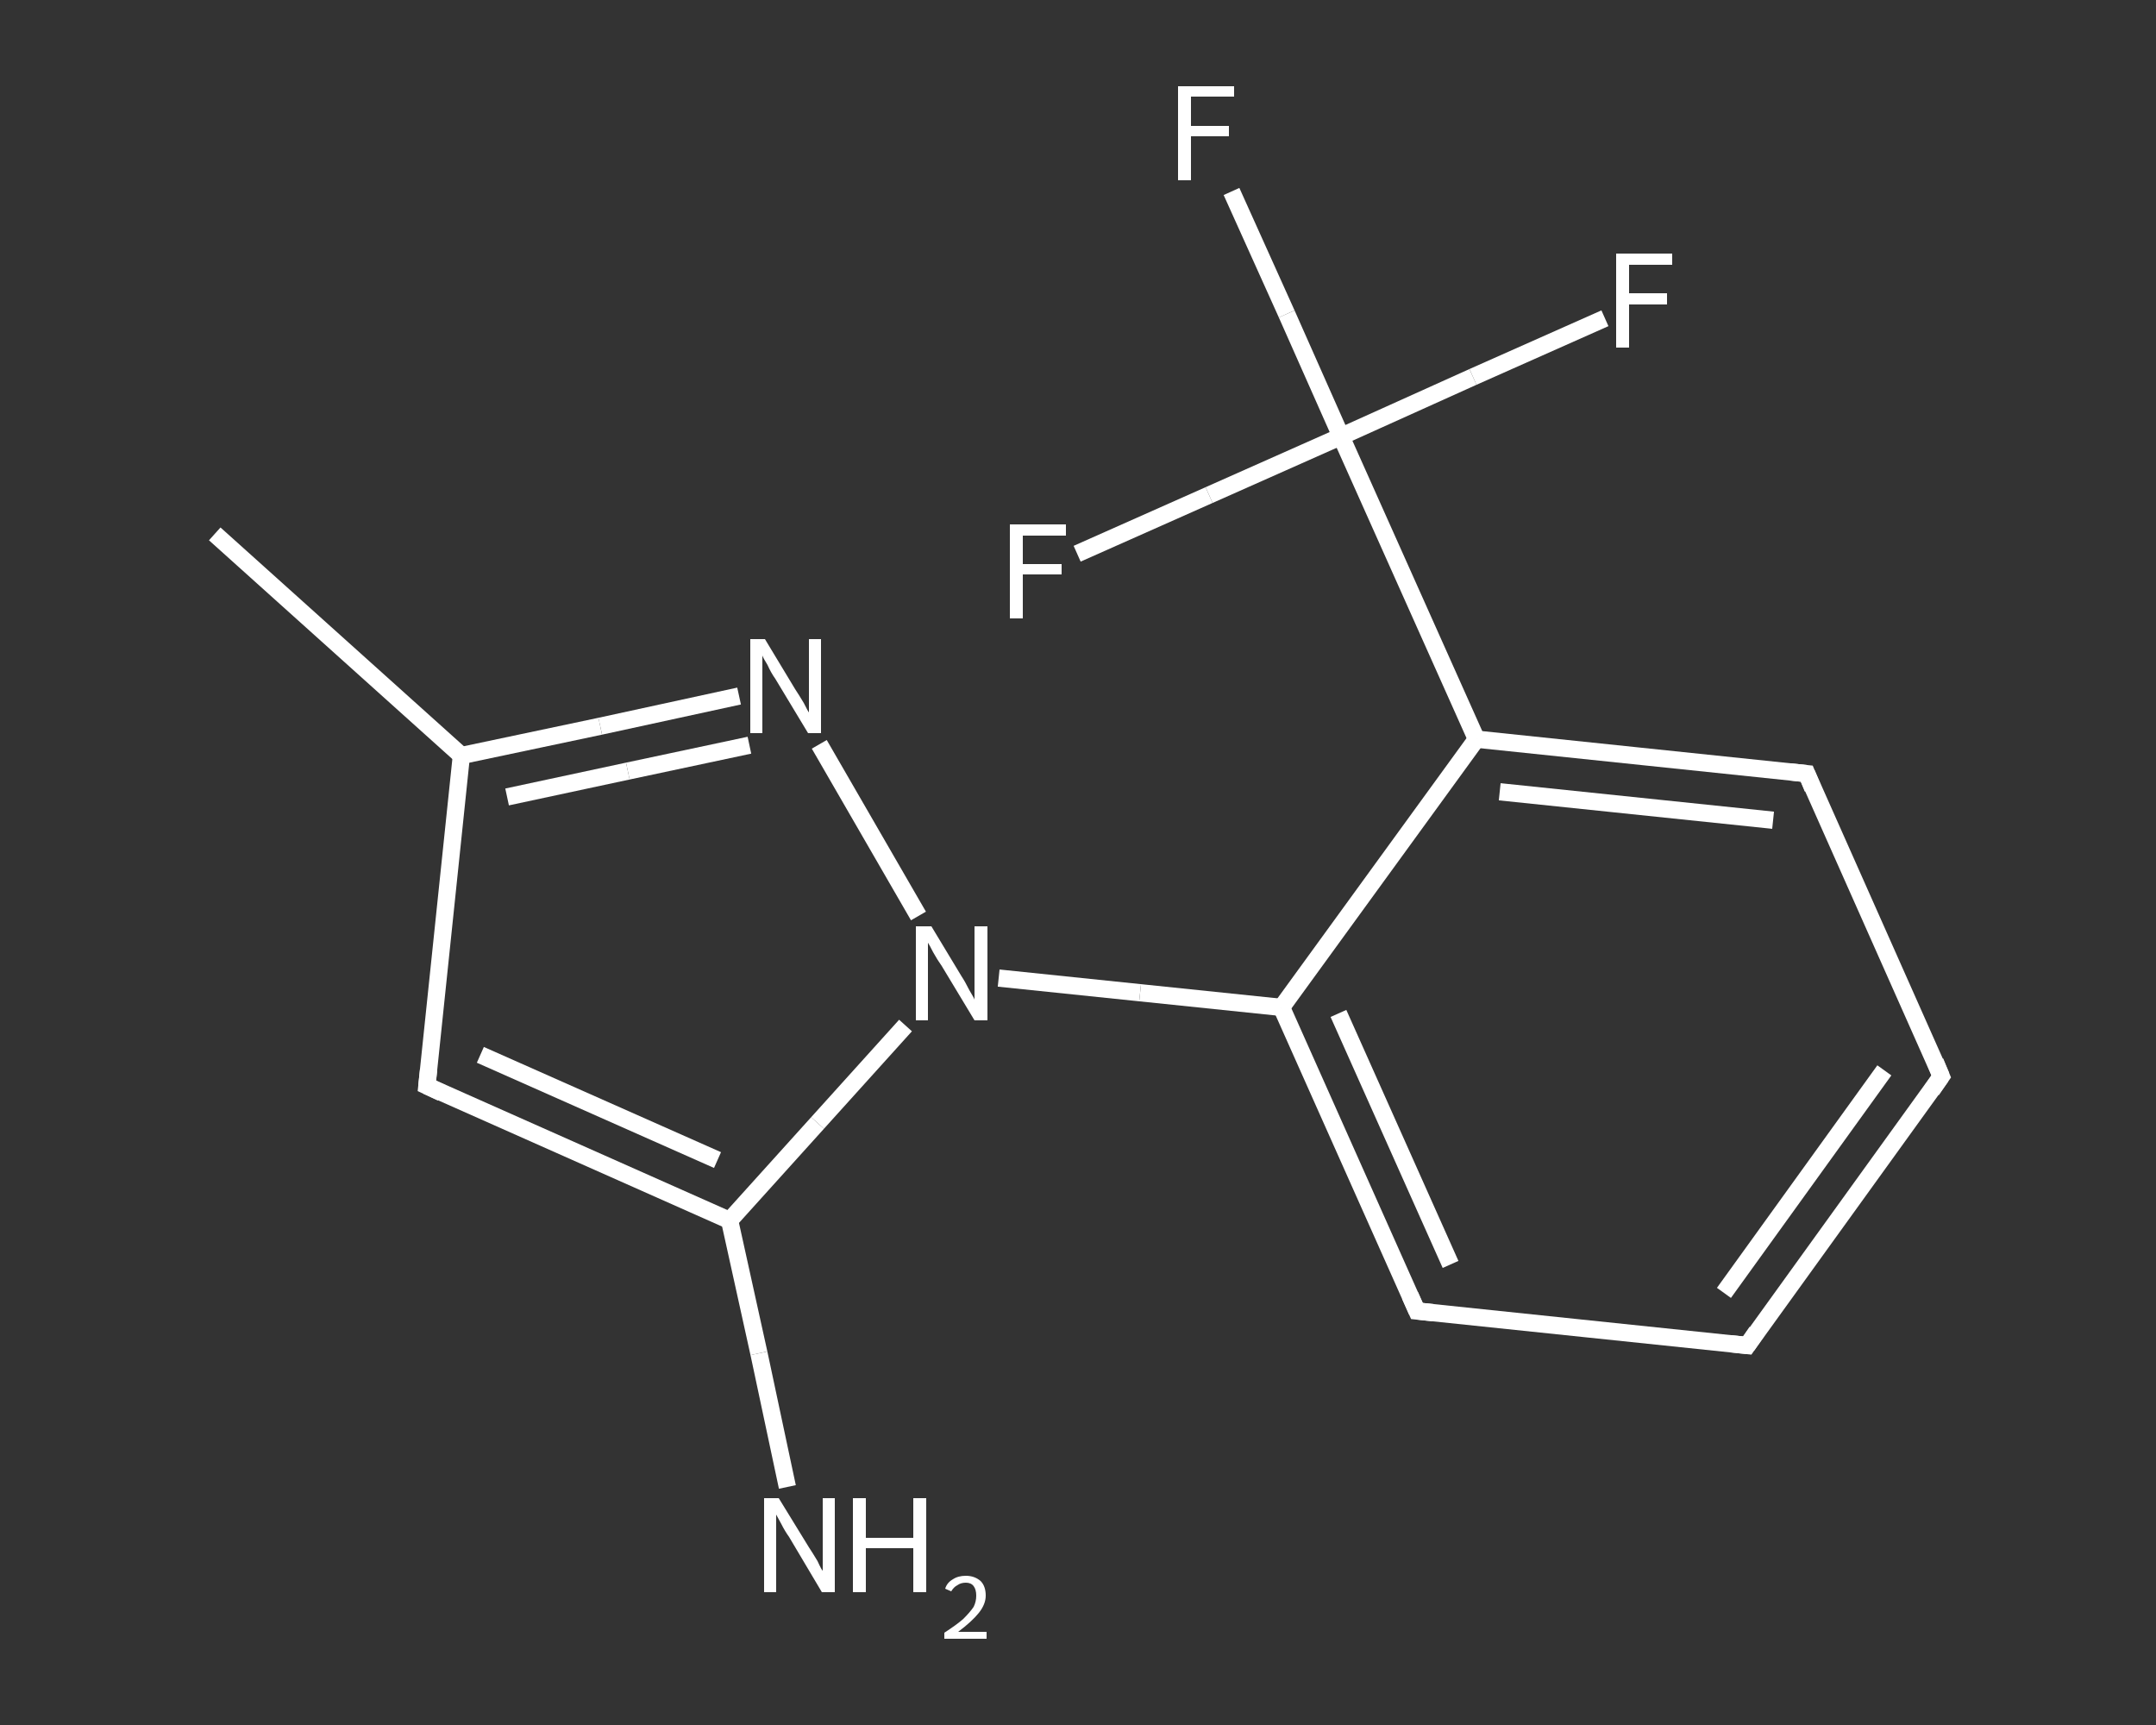 <?xml version='1.0' encoding='iso-8859-1'?>
<svg version='1.1' baseProfile='full'
              xmlns='http://www.w3.org/2000/svg'
                      xmlns:rdkit='http://www.rdkit.org/xml'
                      xmlns:xlink='http://www.w3.org/1999/xlink'
                  xml:space='preserve'
width='250px' height='200px' viewBox='0 0 250 200'>
<rect x="0" y="0" width="250" height="200" fill="#333333" stroke="none"/>
<!-- END OF HEADER -->
<rect style='opacity:1.0;fill:transparent;stroke:none' width='250.0' height='200.0' x='0.0' y='0.0'> </rect>
<path class='bond-0 atom-0 atom-1' d='M 24.9,61.9 L 53.5,87.6' style='fill:none;fill-rule:evenodd;stroke:#FFFFFF;stroke-width:2.0px;stroke-linecap:butt;stroke-linejoin:miter;stroke-opacity:1' />
<path class='bond-1 atom-1 atom-2' d='M 53.5,87.6 L 49.5,125.9' style='fill:none;fill-rule:evenodd;stroke:#FFFFFF;stroke-width:2.0px;stroke-linecap:butt;stroke-linejoin:miter;stroke-opacity:1' />
<path class='bond-2 atom-2 atom-3' d='M 49.5,125.9 L 84.6,141.5' style='fill:none;fill-rule:evenodd;stroke:#FFFFFF;stroke-width:2.0px;stroke-linecap:butt;stroke-linejoin:miter;stroke-opacity:1' />
<path class='bond-2 atom-2 atom-3' d='M 55.7,122.3 L 83.2,134.5' style='fill:none;fill-rule:evenodd;stroke:#FFFFFF;stroke-width:2.0px;stroke-linecap:butt;stroke-linejoin:miter;stroke-opacity:1' />
<path class='bond-3 atom-3 atom-4' d='M 84.6,141.5 L 88.0,156.9' style='fill:none;fill-rule:evenodd;stroke:#FFFFFF;stroke-width:2.0px;stroke-linecap:butt;stroke-linejoin:miter;stroke-opacity:1' />
<path class='bond-3 atom-3 atom-4' d='M 88.0,156.9 L 91.3,172.4' style='fill:none;fill-rule:evenodd;stroke:#FFFFFF;stroke-width:2.0px;stroke-linecap:butt;stroke-linejoin:miter;stroke-opacity:1' />
<path class='bond-4 atom-3 atom-5' d='M 84.6,141.5 L 94.8,130.2' style='fill:none;fill-rule:evenodd;stroke:#FFFFFF;stroke-width:2.0px;stroke-linecap:butt;stroke-linejoin:miter;stroke-opacity:1' />
<path class='bond-4 atom-3 atom-5' d='M 94.8,130.2 L 105.0,118.9' style='fill:none;fill-rule:evenodd;stroke:#FFFFFF;stroke-width:2.0px;stroke-linecap:butt;stroke-linejoin:miter;stroke-opacity:1' />
<path class='bond-5 atom-5 atom-6' d='M 115.8,113.4 L 132.2,115.1' style='fill:none;fill-rule:evenodd;stroke:#FFFFFF;stroke-width:2.0px;stroke-linecap:butt;stroke-linejoin:miter;stroke-opacity:1' />
<path class='bond-5 atom-5 atom-6' d='M 132.2,115.1 L 148.6,116.8' style='fill:none;fill-rule:evenodd;stroke:#FFFFFF;stroke-width:2.0px;stroke-linecap:butt;stroke-linejoin:miter;stroke-opacity:1' />
<path class='bond-6 atom-6 atom-7' d='M 148.6,116.8 L 164.3,152.0' style='fill:none;fill-rule:evenodd;stroke:#FFFFFF;stroke-width:2.0px;stroke-linecap:butt;stroke-linejoin:miter;stroke-opacity:1' />
<path class='bond-6 atom-6 atom-7' d='M 155.2,117.5 L 168.2,146.6' style='fill:none;fill-rule:evenodd;stroke:#FFFFFF;stroke-width:2.0px;stroke-linecap:butt;stroke-linejoin:miter;stroke-opacity:1' />
<path class='bond-7 atom-7 atom-8' d='M 164.3,152.0 L 202.6,156.0' style='fill:none;fill-rule:evenodd;stroke:#FFFFFF;stroke-width:2.0px;stroke-linecap:butt;stroke-linejoin:miter;stroke-opacity:1' />
<path class='bond-8 atom-8 atom-9' d='M 202.6,156.0 L 225.1,124.8' style='fill:none;fill-rule:evenodd;stroke:#FFFFFF;stroke-width:2.0px;stroke-linecap:butt;stroke-linejoin:miter;stroke-opacity:1' />
<path class='bond-8 atom-8 atom-9' d='M 199.9,149.9 L 218.5,124.1' style='fill:none;fill-rule:evenodd;stroke:#FFFFFF;stroke-width:2.0px;stroke-linecap:butt;stroke-linejoin:miter;stroke-opacity:1' />
<path class='bond-9 atom-9 atom-10' d='M 225.1,124.8 L 209.5,89.7' style='fill:none;fill-rule:evenodd;stroke:#FFFFFF;stroke-width:2.0px;stroke-linecap:butt;stroke-linejoin:miter;stroke-opacity:1' />
<path class='bond-10 atom-10 atom-11' d='M 209.5,89.7 L 171.2,85.7' style='fill:none;fill-rule:evenodd;stroke:#FFFFFF;stroke-width:2.0px;stroke-linecap:butt;stroke-linejoin:miter;stroke-opacity:1' />
<path class='bond-10 atom-10 atom-11' d='M 205.6,95.1 L 173.9,91.8' style='fill:none;fill-rule:evenodd;stroke:#FFFFFF;stroke-width:2.0px;stroke-linecap:butt;stroke-linejoin:miter;stroke-opacity:1' />
<path class='bond-11 atom-11 atom-12' d='M 171.2,85.7 L 155.5,50.6' style='fill:none;fill-rule:evenodd;stroke:#FFFFFF;stroke-width:2.0px;stroke-linecap:butt;stroke-linejoin:miter;stroke-opacity:1' />
<path class='bond-12 atom-12 atom-13' d='M 155.5,50.6 L 149.2,36.4' style='fill:none;fill-rule:evenodd;stroke:#FFFFFF;stroke-width:2.0px;stroke-linecap:butt;stroke-linejoin:miter;stroke-opacity:1' />
<path class='bond-12 atom-12 atom-13' d='M 149.2,36.4 L 142.8,22.2' style='fill:none;fill-rule:evenodd;stroke:#FFFFFF;stroke-width:2.0px;stroke-linecap:butt;stroke-linejoin:miter;stroke-opacity:1' />
<path class='bond-13 atom-12 atom-14' d='M 155.5,50.6 L 170.8,43.7' style='fill:none;fill-rule:evenodd;stroke:#FFFFFF;stroke-width:2.0px;stroke-linecap:butt;stroke-linejoin:miter;stroke-opacity:1' />
<path class='bond-13 atom-12 atom-14' d='M 170.8,43.7 L 186.1,36.9' style='fill:none;fill-rule:evenodd;stroke:#FFFFFF;stroke-width:2.0px;stroke-linecap:butt;stroke-linejoin:miter;stroke-opacity:1' />
<path class='bond-14 atom-12 atom-15' d='M 155.5,50.6 L 140.2,57.4' style='fill:none;fill-rule:evenodd;stroke:#FFFFFF;stroke-width:2.0px;stroke-linecap:butt;stroke-linejoin:miter;stroke-opacity:1' />
<path class='bond-14 atom-12 atom-15' d='M 140.2,57.4 L 124.9,64.2' style='fill:none;fill-rule:evenodd;stroke:#FFFFFF;stroke-width:2.0px;stroke-linecap:butt;stroke-linejoin:miter;stroke-opacity:1' />
<path class='bond-15 atom-5 atom-16' d='M 106.5,106.2 L 95.0,86.3' style='fill:none;fill-rule:evenodd;stroke:#FFFFFF;stroke-width:2.0px;stroke-linecap:butt;stroke-linejoin:miter;stroke-opacity:1' />
<path class='bond-16 atom-16 atom-1' d='M 85.7,80.7 L 69.6,84.2' style='fill:none;fill-rule:evenodd;stroke:#FFFFFF;stroke-width:2.0px;stroke-linecap:butt;stroke-linejoin:miter;stroke-opacity:1' />
<path class='bond-16 atom-16 atom-1' d='M 69.6,84.2 L 53.5,87.6' style='fill:none;fill-rule:evenodd;stroke:#FFFFFF;stroke-width:2.0px;stroke-linecap:butt;stroke-linejoin:miter;stroke-opacity:1' />
<path class='bond-16 atom-16 atom-1' d='M 86.9,86.4 L 72.8,89.4' style='fill:none;fill-rule:evenodd;stroke:#FFFFFF;stroke-width:2.0px;stroke-linecap:butt;stroke-linejoin:miter;stroke-opacity:1' />
<path class='bond-16 atom-16 atom-1' d='M 72.8,89.4 L 58.8,92.4' style='fill:none;fill-rule:evenodd;stroke:#FFFFFF;stroke-width:2.0px;stroke-linecap:butt;stroke-linejoin:miter;stroke-opacity:1' />
<path class='bond-17 atom-11 atom-6' d='M 171.2,85.7 L 148.6,116.8' style='fill:none;fill-rule:evenodd;stroke:#FFFFFF;stroke-width:2.0px;stroke-linecap:butt;stroke-linejoin:miter;stroke-opacity:1' />
<path d='M 49.7,124.0 L 49.5,125.9 L 51.2,126.7' style='fill:none;stroke:#FFFFFF;stroke-width:2.0px;stroke-linecap:butt;stroke-linejoin:miter;stroke-opacity:1;' />
<path d='M 163.5,150.2 L 164.3,152.0 L 166.2,152.2' style='fill:none;stroke:#FFFFFF;stroke-width:2.0px;stroke-linecap:butt;stroke-linejoin:miter;stroke-opacity:1;' />
<path d='M 200.7,155.8 L 202.6,156.0 L 203.7,154.4' style='fill:none;stroke:#FFFFFF;stroke-width:2.0px;stroke-linecap:butt;stroke-linejoin:miter;stroke-opacity:1;' />
<path d='M 224.0,126.4 L 225.1,124.8 L 224.4,123.1' style='fill:none;stroke:#FFFFFF;stroke-width:2.0px;stroke-linecap:butt;stroke-linejoin:miter;stroke-opacity:1;' />
<path d='M 210.2,91.4 L 209.5,89.7 L 207.6,89.5' style='fill:none;stroke:#FFFFFF;stroke-width:2.0px;stroke-linecap:butt;stroke-linejoin:miter;stroke-opacity:1;' />
<path class='atom-4' d='M 90.3 173.7
L 93.8 179.4
Q 94.2 180.0, 94.8 181.0
Q 95.3 182.1, 95.4 182.1
L 95.4 173.7
L 96.8 173.7
L 96.8 184.6
L 95.3 184.6
L 91.5 178.2
Q 91.0 177.5, 90.6 176.7
Q 90.1 175.8, 90.0 175.6
L 90.0 184.6
L 88.6 184.6
L 88.6 173.7
L 90.3 173.7
' fill='#FFFFFF'/>
<path class='atom-4' d='M 98.9 173.7
L 100.4 173.7
L 100.4 178.3
L 105.9 178.3
L 105.9 173.7
L 107.4 173.7
L 107.4 184.6
L 105.9 184.6
L 105.9 179.5
L 100.4 179.5
L 100.4 184.6
L 98.9 184.6
L 98.9 173.7
' fill='#FFFFFF'/>
<path class='atom-4' d='M 109.6 184.2
Q 109.8 183.5, 110.5 183.1
Q 111.1 182.7, 112.0 182.7
Q 113.0 182.7, 113.7 183.3
Q 114.3 183.9, 114.3 185.0
Q 114.3 186.0, 113.5 187.0
Q 112.7 188.0, 111.1 189.2
L 114.4 189.2
L 114.4 190.0
L 109.5 190.0
L 109.5 189.3
Q 110.9 188.4, 111.7 187.7
Q 112.5 186.9, 112.9 186.3
Q 113.2 185.7, 113.2 185.0
Q 113.2 184.3, 112.9 183.9
Q 112.6 183.5, 112.0 183.5
Q 111.4 183.5, 111.0 183.8
Q 110.6 184.0, 110.3 184.5
L 109.6 184.2
' fill='#FFFFFF'/>
<path class='atom-5' d='M 108.0 107.4
L 111.5 113.2
Q 111.9 113.8, 112.4 114.8
Q 113.0 115.8, 113.0 115.9
L 113.0 107.4
L 114.5 107.4
L 114.5 118.3
L 113.0 118.3
L 109.2 112.0
Q 108.7 111.3, 108.2 110.4
Q 107.8 109.6, 107.6 109.3
L 107.6 118.3
L 106.2 118.3
L 106.2 107.4
L 108.0 107.4
' fill='#FFFFFF'/>
<path class='atom-13' d='M 136.6 10.0
L 143.1 10.0
L 143.1 11.2
L 138.1 11.2
L 138.1 14.6
L 142.5 14.6
L 142.5 15.8
L 138.1 15.8
L 138.1 20.9
L 136.6 20.9
L 136.6 10.0
' fill='#FFFFFF'/>
<path class='atom-14' d='M 187.4 29.4
L 193.9 29.4
L 193.9 30.7
L 188.9 30.7
L 188.9 34.0
L 193.3 34.0
L 193.3 35.3
L 188.9 35.3
L 188.9 40.3
L 187.4 40.3
L 187.4 29.4
' fill='#FFFFFF'/>
<path class='atom-15' d='M 117.1 60.8
L 123.6 60.8
L 123.6 62.1
L 118.6 62.1
L 118.6 65.4
L 123.1 65.4
L 123.1 66.6
L 118.6 66.6
L 118.6 71.7
L 117.1 71.7
L 117.1 60.8
' fill='#FFFFFF'/>
<path class='atom-16' d='M 88.7 74.1
L 92.2 79.9
Q 92.6 80.5, 93.2 81.5
Q 93.7 82.5, 93.8 82.6
L 93.8 74.1
L 95.2 74.1
L 95.2 85.0
L 93.7 85.0
L 89.9 78.7
Q 89.4 78.0, 89.0 77.1
Q 88.5 76.3, 88.4 76.0
L 88.4 85.0
L 87.0 85.0
L 87.0 74.1
L 88.7 74.1
' fill='#FFFFFF'/>
</svg>
